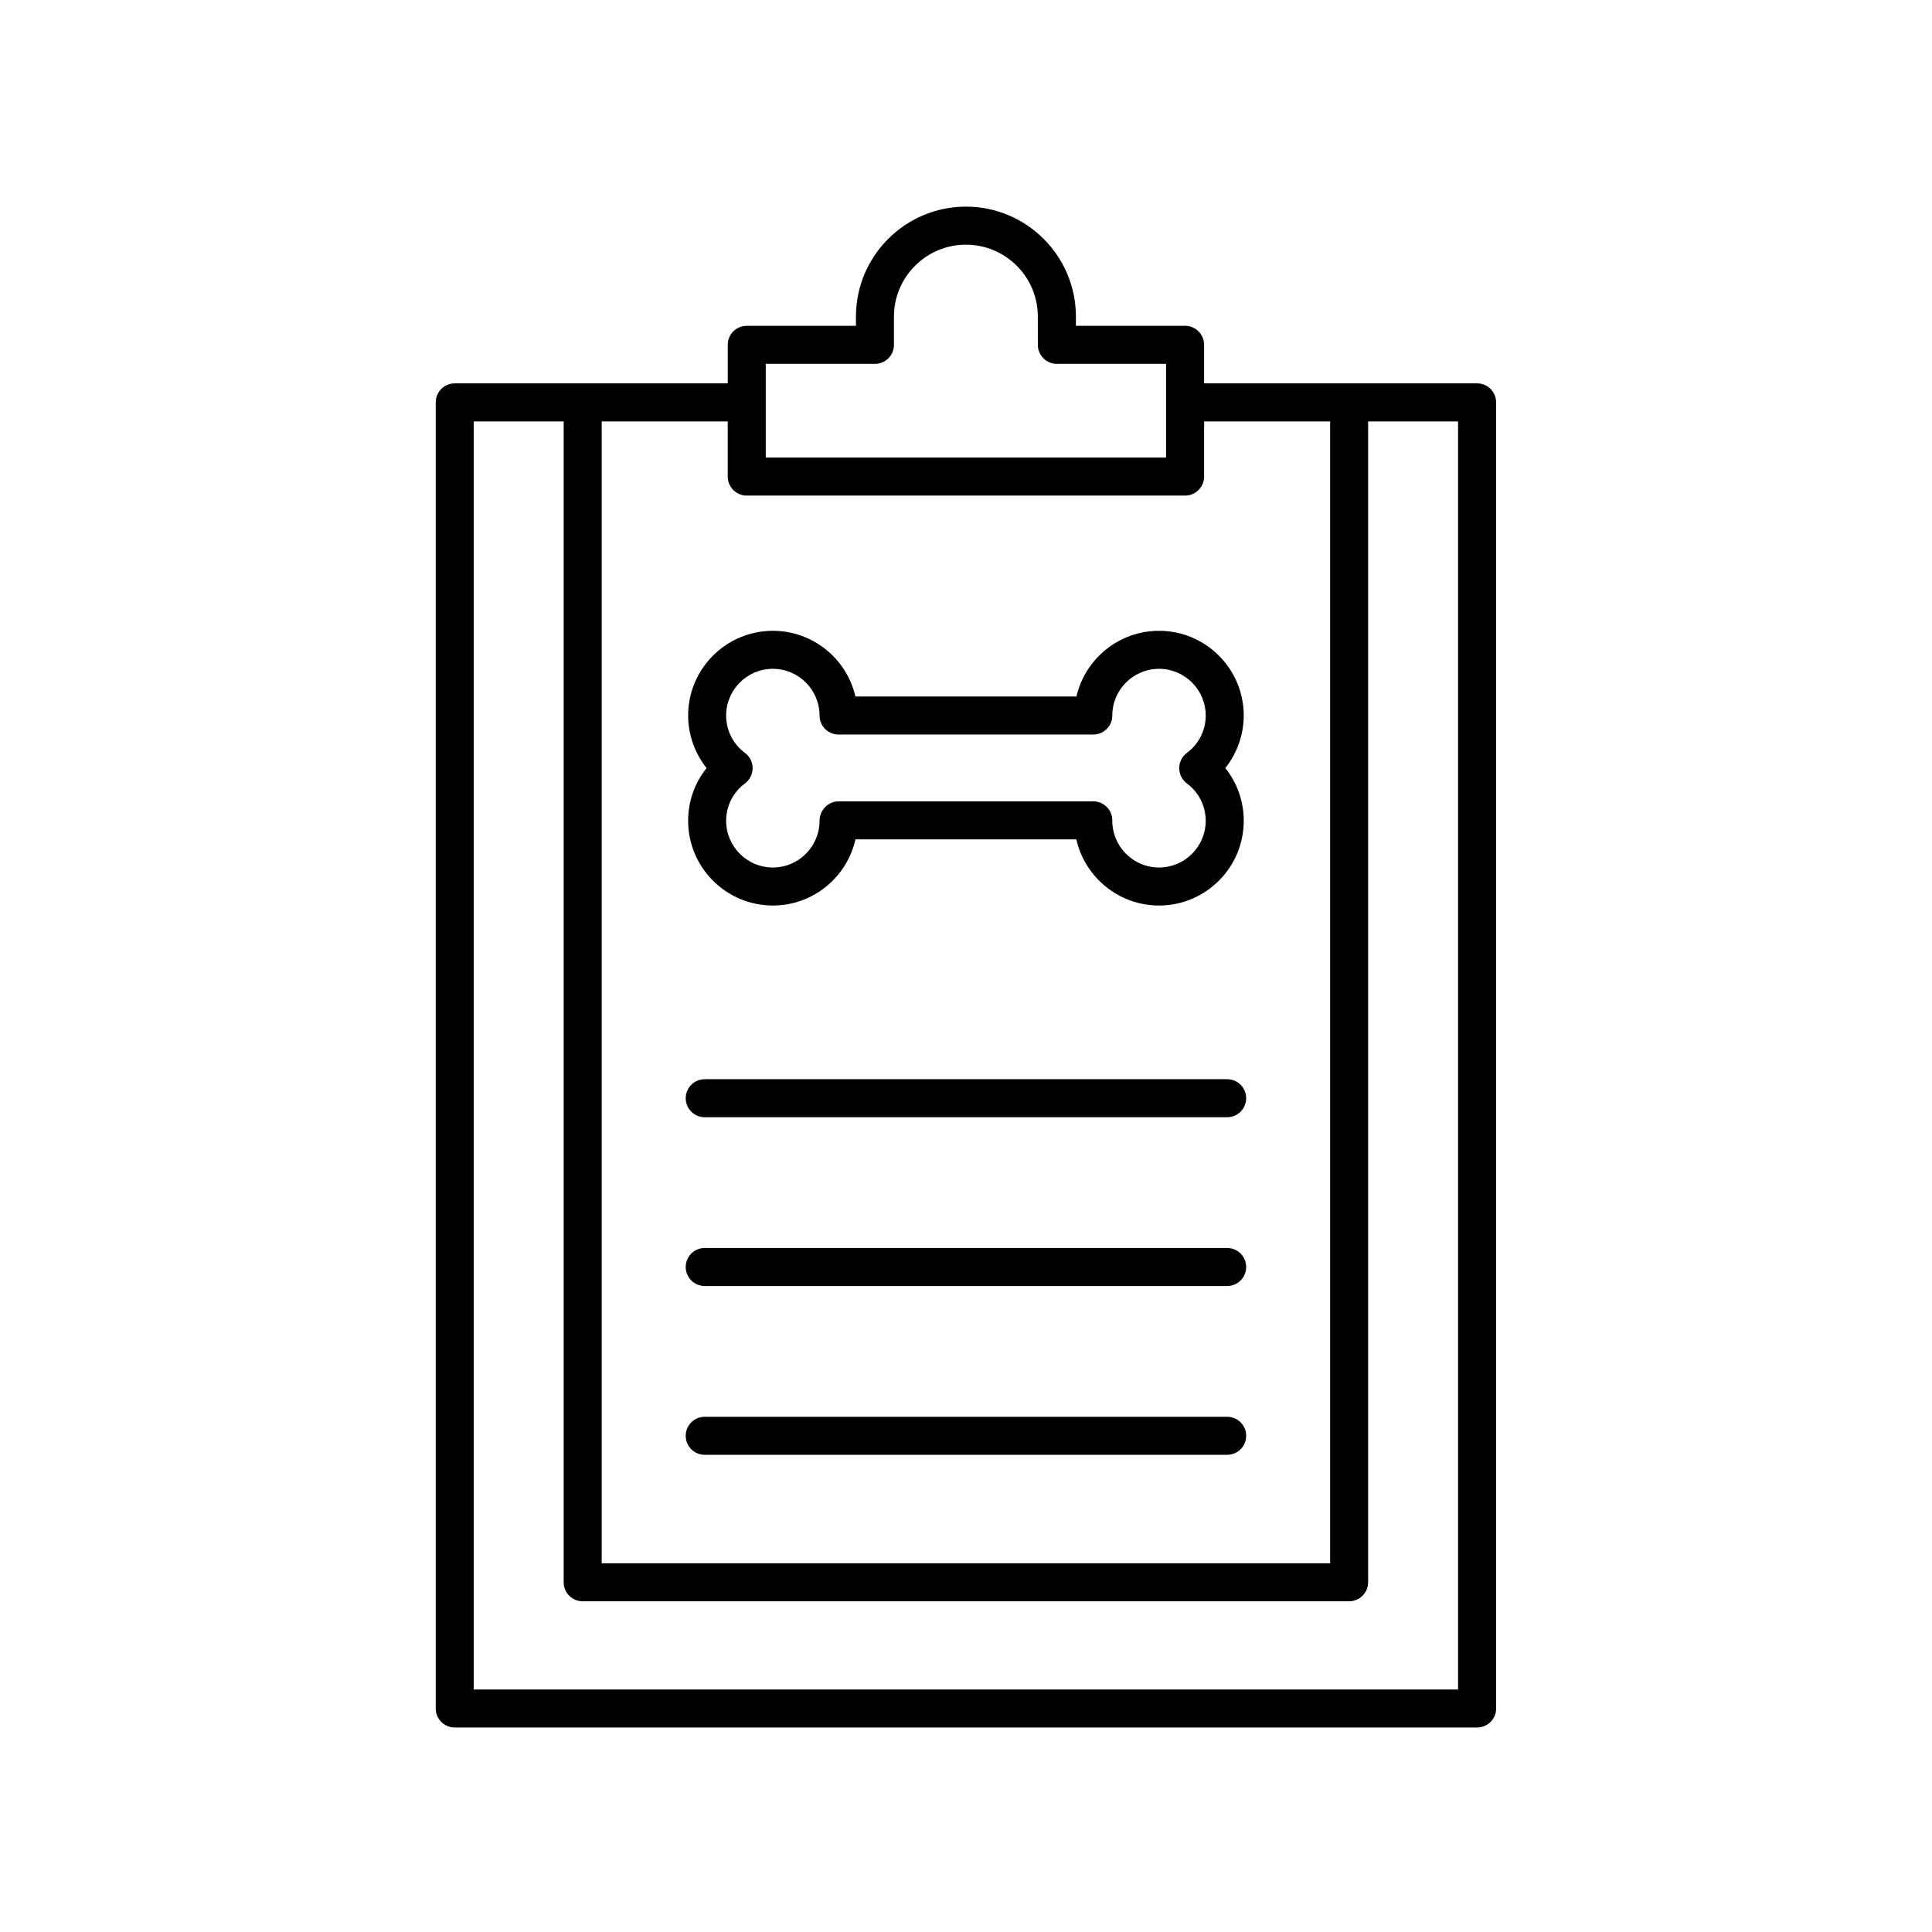 <?xml version="1.0" encoding="UTF-8"?>
<!-- Uploaded to: ICON Repo, www.svgrepo.com, Generator: ICON Repo Mixer Tools -->
<svg fill="#000000" width="800px" height="800px" version="1.1" viewBox="144 144 512 512" xmlns="http://www.w3.org/2000/svg">
 <g>
  <path d="m429.27 328.58h-58.574c-2.293-9.965-11.23-17.41-21.879-17.41-12.383 0-22.453 10.07-22.453 22.449 0 5.082 1.77 10 4.883 13.934-3.148 3.918-4.883 8.793-4.883 13.965 0 12.383 10.07 22.453 22.453 22.453 10.66 0 19.617-7.473 21.891-17.531h58.531c2.254 10.02 11.227 17.531 21.914 17.531 12.379 0 22.449-10.07 22.449-22.453 0-5.176-1.734-10.047-4.883-13.965 3.113-3.93 4.883-8.852 4.883-13.934 0-12.379-10.07-22.449-22.449-22.449-10.652 0-19.59 7.449-21.883 17.41zm34.254 5.039c0 3.93-1.82 7.547-4.996 9.914-1.273 0.945-2.023 2.449-2.023 4.039 0 1.594 0.75 3.09 2.023 4.039 3.18 2.367 4.996 5.984 4.996 9.91 0 6.82-5.551 12.379-12.375 12.379-6.82 0-12.379-5.559-12.379-12.379v-0.117c0-2.785-2.254-5.039-5.039-5.039l-67.504 0.004c-2.785 0-5.039 2.371-5.039 5.152 0 6.82-5.551 12.379-12.375 12.379-6.82 0-12.379-5.559-12.379-12.379 0-3.926 1.82-7.543 4.996-9.91 1.273-0.945 2.023-2.449 2.023-4.039 0-1.594-0.75-3.09-2.023-4.039-3.18-2.367-4.996-5.984-4.996-9.914 0-6.82 5.559-12.375 12.379-12.375s12.375 5.551 12.375 12.375c0 2.785 2.254 5.039 5.039 5.039h67.504c2.785 0 5.039-2.254 5.039-5.039 0-6.82 5.559-12.375 12.379-12.375 6.824 0 12.375 5.555 12.375 12.375z"/>
  <path d="m399.98 198.76c-16.07 0-29.145 13.074-29.145 29.141v2.445h-28.938c-2.785 0-5.039 2.254-5.039 5.039v10.211h-72.348c-2.785 0-5.039 2.254-5.039 5.039v346.13c0 2.785 2.254 5.039 5.039 5.039h270.94c2.785 0 5.039-2.254 5.039-5.039v-346.13c0-2.785-2.254-5.039-5.039-5.039h-72.348v-10.211c0-2.785-2.254-5.039-5.039-5.039h-28.938v-2.445c-0.004-16.074-13.074-29.141-29.145-29.141zm130.43 392.97h-260.87v-336.05h23.836v307.64c0 2.785 2.254 5.039 5.039 5.039h203.11c2.785 0 5.039-2.254 5.039-5.039v-307.64h23.836v336.05zm-33.914-336.05v302.6h-193.04v-302.6h33.398v14.617c0 2.785 2.254 5.039 5.039 5.039h116.17c2.785 0 5.039-2.254 5.039-5.039v-14.617zm-43.477-15.254v24.832h-106.09v-24.832h28.938c2.785 0 5.039-2.254 5.039-5.039v-7.481c0-10.516 8.555-19.062 19.07-19.062s19.062 8.551 19.062 19.062v7.481c0 2.785 2.254 5.039 5.039 5.039z"/>
  <path d="m469.21 430h-138.45c-2.785 0-5.039 2.254-5.039 5.039s2.254 5.039 5.039 5.039h138.45c2.785 0 5.039-2.254 5.039-5.039 0-2.789-2.254-5.039-5.039-5.039z"/>
  <path d="m469.21 474.73h-138.45c-2.785 0-5.039 2.254-5.039 5.039 0 2.785 2.254 5.039 5.039 5.039h138.45c2.785 0 5.039-2.254 5.039-5.039 0-2.789-2.254-5.039-5.039-5.039z"/>
  <path d="m469.21 519.46h-138.45c-2.785 0-5.039 2.254-5.039 5.039s2.254 5.039 5.039 5.039h138.45c2.785 0 5.039-2.254 5.039-5.039s-2.254-5.039-5.039-5.039z"/>
 </g>
</svg>